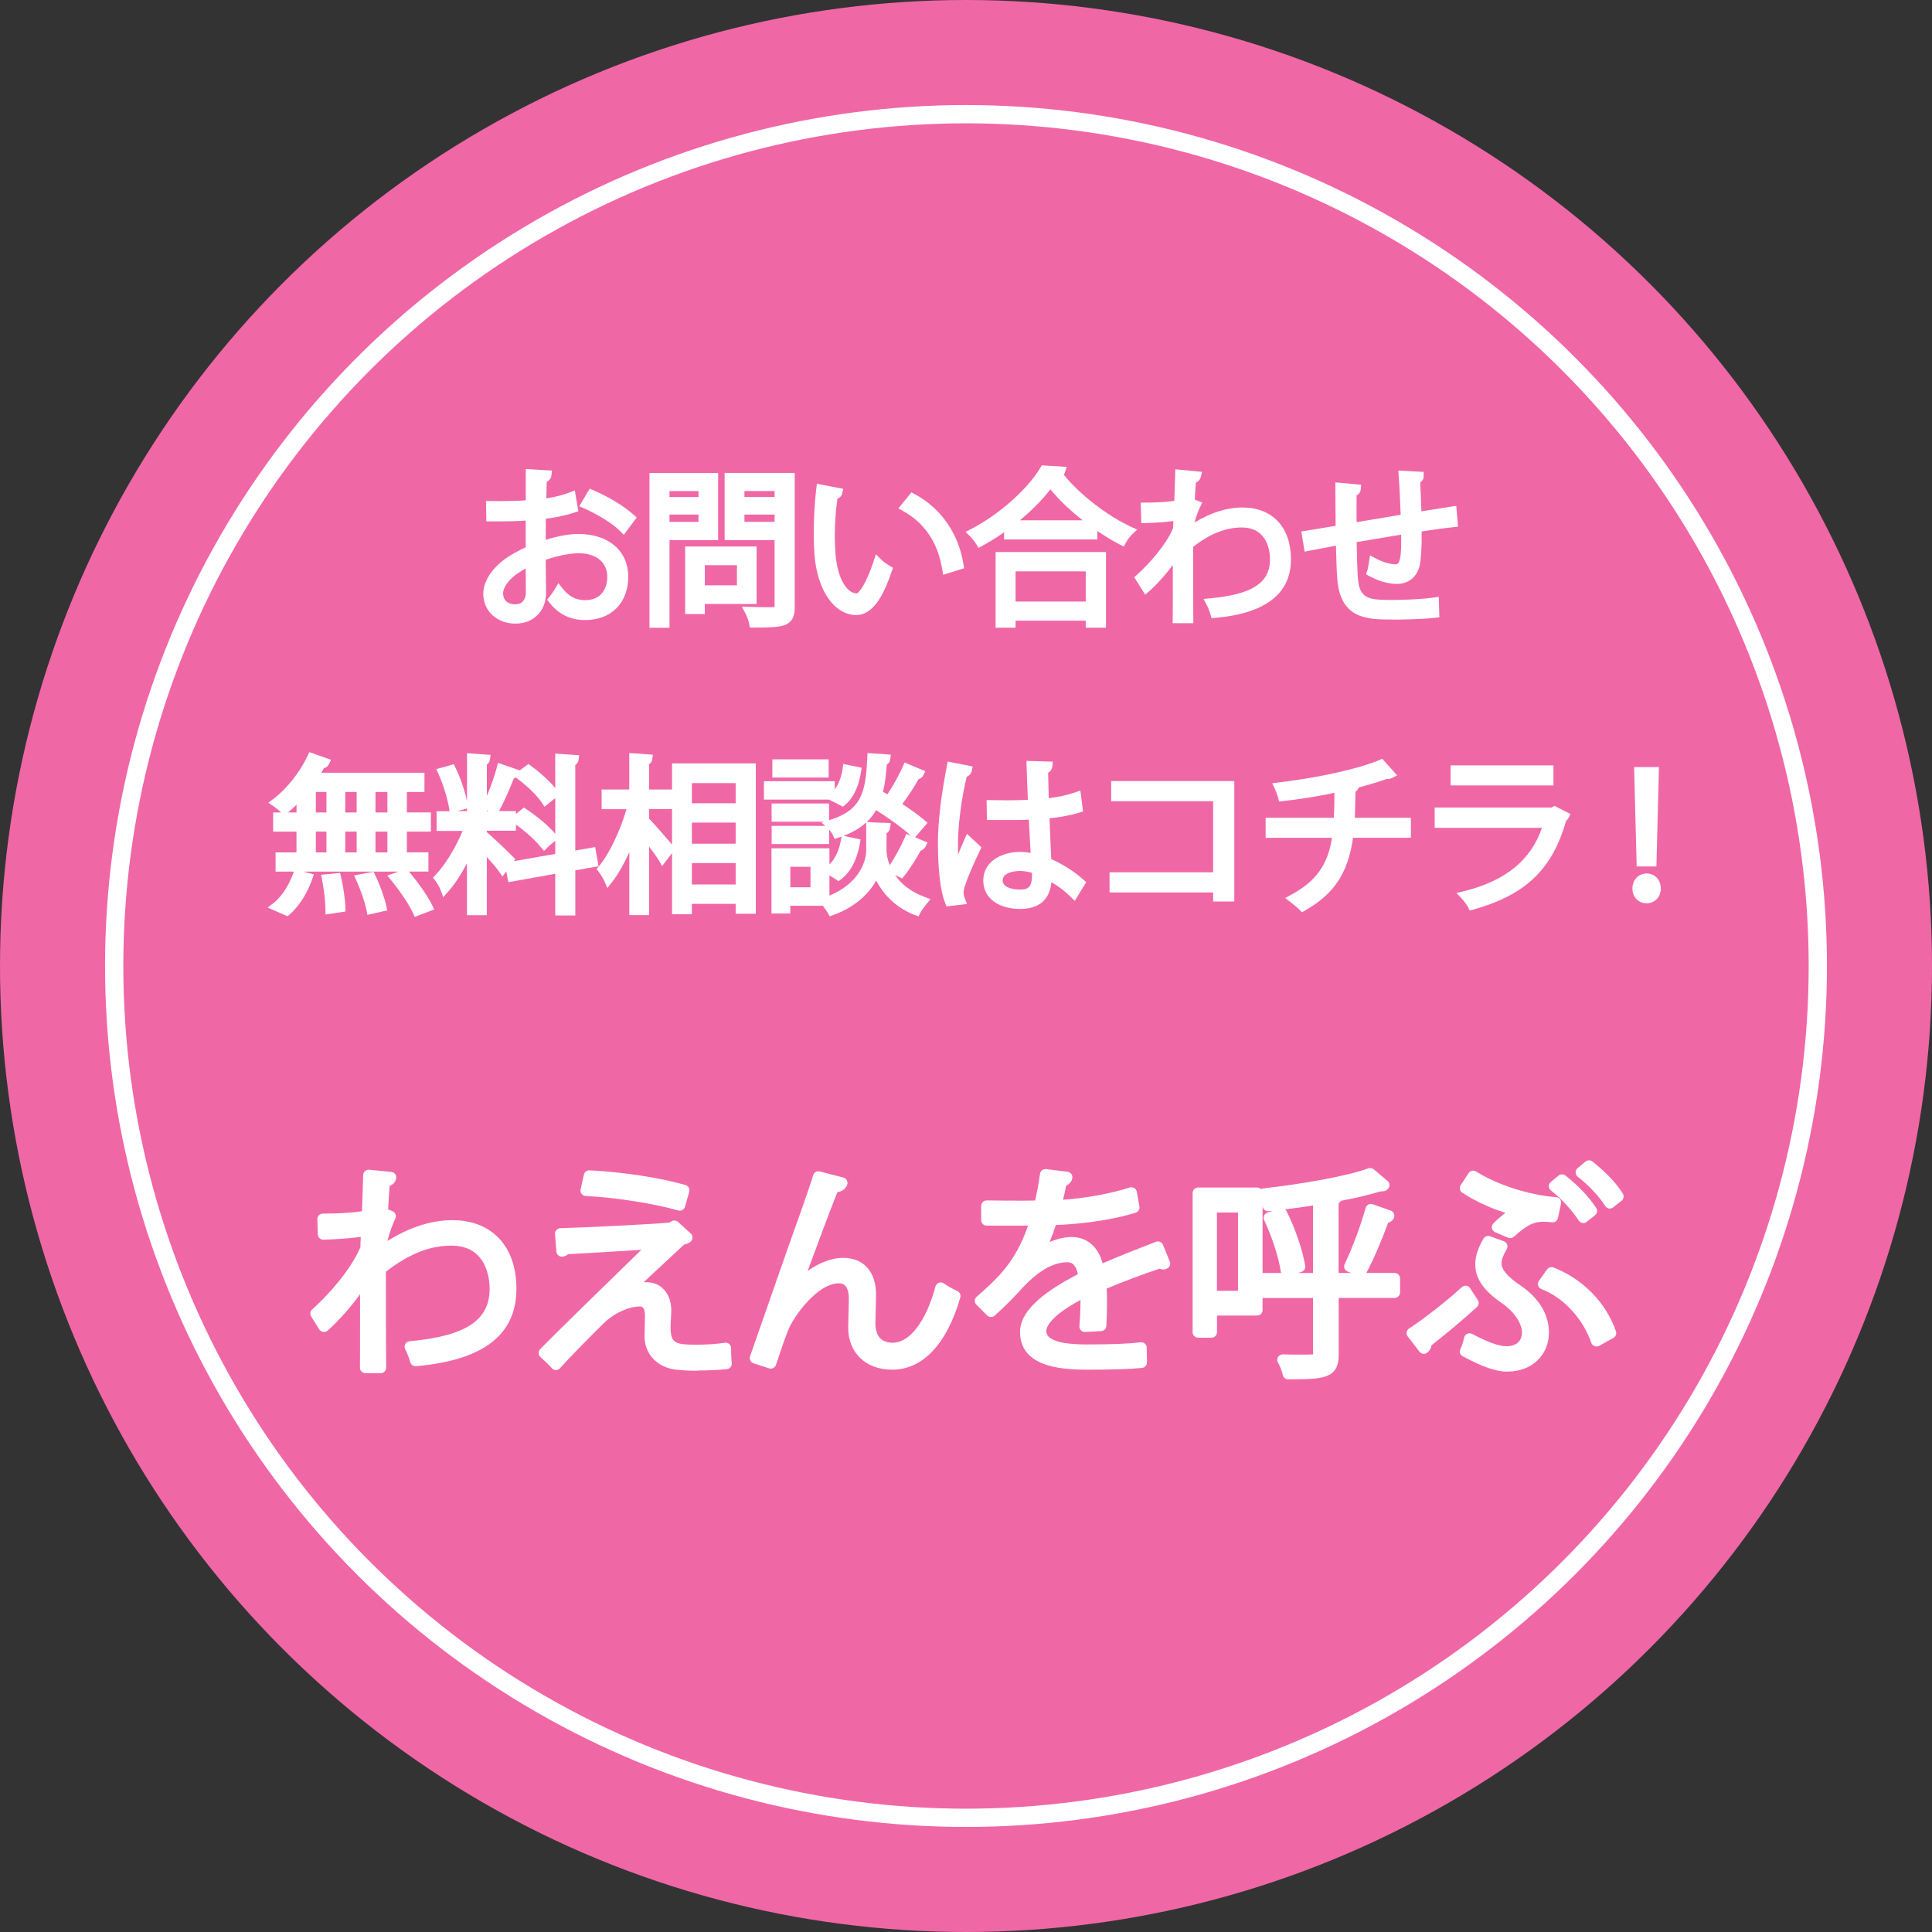 <?xml version="1.0" encoding="UTF-8"?>
<svg xmlns="http://www.w3.org/2000/svg" id="_レイヤー_2" viewBox="0 0 423 423">
  <rect x="0" y="0" width="423" height="423" fill="#333333" stroke="none"/>
  <defs>
    <style>.cls-1{fill:#fff;}.cls-2{fill:#f067a6;}.cls-3{fill:none;stroke:#fff;stroke-miterlimit:10;stroke-width:4px;}</style>
  </defs>
  <g id="_レイヤー_1-2">
    <circle class="cls-2" cx="211.5" cy="211.5" r="211.5"></circle>
    <path class="cls-1" d="m112.89,136.54c-4.1,0-7.08-2.75-7.08-6.54,0-2.65,1.84-5.54,4.92-7.73.95-.66,2.44-1.59,4.37-2.44v-5.85c-1.77.12-3.66.18-5.85.18-.6,0-1.2,0-1.8-.01h-.97s-.07-4.46-.07-4.46h1.03c.68.02,1.34.02,2,.02,2.2,0,4.03-.05,5.67-.16v-6.86l5.72.34-.09,1.02c-.02.27-.17,1.04-1.04,1.44-.04,1.04-.07,2.32-.09,3.63,1.91-.29,3.62-.73,5.1-1.3l1.14-.44.78,4.56-.81.27c-1.69.57-3.81,1.04-6.31,1.37,0,.89-.03,3.99-.03,4.61,2.69-.83,5.18-1.28,7.13-1.28,6.64,0,10.94,3.68,10.94,9.39s-3.71,9.46-9.46,9.46c-3.21,0-5.84-1.29-7.81-3.84l-.48-.62.49-.61c.42-.53.9-1.21,1.22-1.75l.74-1.26.91,1.15c1.41,1.78,2.94,2.57,4.97,2.57,3.56,0,4.83-2.63,4.83-5.08,0-3.2-2.41-5.19-6.29-5.19-2.05.03-4.67.56-7.19,1.43,0,1.55.03,3.44.05,4.93.01,1.07.02,1.93.02,2.32,0,3.96-2.73,6.72-6.65,6.72Zm2.21-12.08c-.71.39-1.42.84-2.1,1.32-1.65,1.17-2.85,2.9-2.85,4.11,0,1.52,1,2.42,2.67,2.42,1.45,0,2.31-.97,2.31-2.6,0-.37-.03-3.93-.03-5.25Zm20.66-8.19c-1.62-1.62-4.86-3.66-7.9-4.97l-1.04-.45,2.29-3.86.81.35c3.36,1.44,6.81,3.55,8.81,5.36l.67.61-2.82,3.78-.82-.82Z"></path>
    <path class="cls-1" d="m142.2,137.44v-33.89h15.03v14.71h-10.65v19.19h-4.38Zm10.73-23.17v-1.6h-6.35v1.6h6.35Zm0-5.44v-1.31h-6.35v1.31h6.35Zm11.23,28.56l-.13-.84c-.08-.53-.46-1.56-.8-2.21l-.8-1.51,1.9.05c1.18.03,2.29.07,3.24.07.85,0,1.62,0,2.02-.04v-14.66h-10.94v-14.71h15.35v29.47c0,1.48-.26,3.1-2.19,3.85-1.38.5-3.49.54-6.8.54h-.85Zm5.43-23.13v-1.6h-6.6v1.6h6.6Zm0-5.44v-1.31h-6.6v1.31h6.6Zm-19.58,25.61v-14.78h15.64v12.58h-11.34v2.2h-4.3Zm11.34-6.28v-4.41h-7.03v4.41h7.03Z"></path>
    <path class="cls-1" d="m187.47,134.66c-4.82,0-8.58-5.47-9.15-13.31-.1-1.27-.15-2.72-.15-4.57,0-3.32.19-6.8.55-9.8l.13-1.07,5.77,1.12-.22,1c-.12.53-.5.95-1.06,1.17-.36,2.53-.57,5.46-.57,8.15,0,1.28.07,2.54.14,3.72.41,5.81,2.65,8.85,4.65,8.85.55-.11,2.17-2.27,3.7-7.01l.5-1.56,1.16,1.16c.43.42,1.31,1.05,1.89,1.39l.7.41-.26.77c-1.5,4.4-3.73,9.47-7.65,9.57h-.11Zm18.83-9.95c-.94-5.87-3.82-10.18-8.57-12.82l-1.04-.58,2.86-3.51.73.39c5.73,3.06,9.62,8.66,10.67,15.38l.13.85-4.59,1.43-.18-1.14Z"></path>
    <path class="cls-1" d="m237.71,137.44v-1.55h-15.35v1.55h-4.38v-16.58h24.17v16.58h-4.45Zm0-5.74v-6.6h-15.35v6.6h15.35Zm-23.97-12.56c-.28-.47-.92-1.27-1.36-1.72l-.97-.97,1.22-.63c6.08-3.14,12.31-8.66,15.15-13.41l.31-.52,5.47.33-.41,1.24c-.06.18-.14.34-.24.48,3.5,4.33,9.4,8.92,14.73,11.4l1.34.62-1.08,1.01c-.47.44-1.03,1.18-1.39,1.84l-.47.86-.87-.45c-1.64-.85-3.29-1.86-4.91-2.95v1.84h-20.43v-1.56c-1.55,1.09-3.15,2.09-4.75,2.95l-.84.46-.49-.82Zm23.3-5.22c-2.75-2.17-5.23-4.53-7.07-6.79-1.7,2.24-4.03,4.6-6.68,6.79h13.75Z"></path>
    <path class="cls-1" d="m256.74,136.46l.02-1.02c.02-1.08.02-4.26.02-7.46,0-1.49,0-2.98,0-4.28-1.42,1.92-3.28,4.07-5.16,5.74l-.88.78-2.41-3.84.63-.56c2.67-2.4,6.31-6.48,7.88-10.17l.06-1.57c-1.53.2-3.73.39-6.02.44l-1,.03-.13-4.51h1.03c2.49,0,4.78-.14,6.33-.38l.22-6.92,5.85.58-.28,1.12c-.15.58-.51,1-1.07,1.23-.08,1.05-.16,2.27-.23,3.71.17.07,1.64.66,1.64.66l-.49.97c-.32.65-.87,2.07-1.22,3.4,3.5-2.17,7.1-3.3,10.51-3.3,6.54,0,10.61,4.34,10.61,11.33,0,7.54-5.57,11.86-16.57,12.84l-.82.07-.23-.79c-.21-.75-.52-1.54-.82-2.11l-.7-1.32,1.49-.14c9.15-.85,13.06-3.39,13.06-8.51,0-1.64-.45-6.99-6.2-6.99-3.5,0-6.98,1.39-10.63,4.23,0,5.08,0,11.07.04,15.71v1.01s-4.54,0-4.54,0Z"></path>
    <path class="cls-1" d="m304.88,135.64c-5.34,0-11.39,0-12.08-8.8-.16-1.84-.24-4.68-.3-7.38-2.02.37-4.32.82-5.85,1.12l-1.01.2-.73-4.43,1-.15c1.03-.15,2.37-.38,3.78-.62.91-.15,1.85-.31,2.74-.46-.03-2.89-.06-5.91-.06-8.4v-1.1l5.65.51-.09,1c-.03.32-.18.96-.91,1.33-.02,1.74-.02,3.82,0,5.86l9.65-1.61c-.09-2.51-.23-5.81-.43-8.55l-.08-1.13,5.54.29v.95c0,.58-.25,1.02-.75,1.33.12,2.21.2,4.51.25,6.35,2.44-.4,4.74-.76,6.58-1.04l1.06-.16.39,4.57-.98.1c-1.8.18-4.2.5-6.98.94.02,3.55-.12,5.83-.42,7.34-.52,2.56-2.44,4.15-5.01,4.15-1.81,0-4.06-.64-6.02-1.71l-.73-.4.26-.79c.16-.47.3-1.37.39-1.96l.22-1.39,1.24.66c1.89,1.01,3.56,1.29,4.24,1.29.4,0,.55-.1.65-.2.68-.7.74-3.47.68-6.3-3.43.57-6.91,1.15-9.74,1.64.06,2.87.13,5.95.27,7.8.35,4.49,2.08,4.87,7.32,4.87,2.72,0,6.65-.16,9.29-.53l1.1-.15.13,4.48-.92.1c-3.22.36-7.6.4-9.33.4Z"></path>
    <path class="cls-1" d="m90.42,199.89c-.81-1.76-2.85-4.81-4.72-7.09l-.91-1.1,2.46-.87h-20.82l2.29.62-.35,1.01c-1.08,3.12-2.93,6.02-4.94,7.74l-.48.41-4.35-1.9,1.33-1.03c1.67-1.3,3.35-3.85,4.28-6.49l.13-.36h-4v-4.2h4.57v-4.55h-5.11v-4.2h1.72c-.36-.39-1.1-1-1.6-1.34l-1.17-.78,1.12-.85c2.91-2.2,5.77-5.81,7.47-9.42l.39-.82,4.76,1.69-.51,1.01c-.21.42-.59.71-1.06.81-.18.33-.37.67-.57,1.01h22.58v4.2h-3.85v4.48h5.26v4.2h-5.26v4.55h4.72v4.2h-4.26c1.7,2.01,3.98,5.11,5.05,7.31l.48.99-4.27,1.62-.39-.85Zm-5.6-13.26v-4.55h-2.61v4.55h2.61Zm-6.73,0v-4.55h-2.5v4.55h2.5Zm-6.62,0v-4.55h-2.32v4.55h2.32Zm13.35-8.75v-4.48h-2.61v4.48h2.61Zm-6.73,0v-4.48h-2.5v4.48h2.5Zm-6.62,0v-4.48h-2.32v4.48h2.32Zm-6.55,0v-1.69c-.61.6-1.23,1.17-1.86,1.69h1.86Zm15.32,21.41c-.3-1.61-1.25-4.39-2.19-6.46l-.53-1.16,4.28-.81.33.69c1.04,2.15,2.07,5.02,2.45,6.81l.21.96-4.35.99-.19-1.02Zm-8.98-.2c-.03-1.56-.3-4.28-.74-6.48l-.22-1.08,4.16-.41.2.85c.52,2.19.92,5.02.96,6.72l.02.88-4.37.66-.02-1.14Z"></path>
    <path class="cls-1" d="m121.57,200.4v-9.09l-10.27,1.84-.45-2.36-.84,1.13-.79-1.16c-.46-.68-1.52-1.9-2.64-3.12v12.74h-4.34v-11.35c-1.35,2.54-2.78,4.71-4.09,6.16l-1.11,1.23-.57-1.55c-.22-.59-.78-1.55-1.16-2.05l-.51-.68.59-.61c2.09-2.18,4.4-5.98,5.89-9.61h-5.7v-4.3h2.85l-.1-.65c-.33-2.1-1.31-5.27-2.33-7.51l-.48-1.06,3.83-1.08.37.75c1.1,2.26,2.09,5.18,2.53,7.37v-10.53l5.16.37-.15,1.06c-.05.34-.21.75-.67,1.03v6.89c.85-2,1.71-4.43,2.17-6.19l.27-1.04,4.78,1.64,1.87-1.4.6.43c2.01,1.46,4.07,3.36,5.29,4.85v-7.56l5.24.37-.15,1.06c-.04.3-.2.76-.71,1.07v18.73l4.35-.76.75,4.2-5.09.89v9.88h-4.38Zm-14.99-18.21c1.57,1.34,4.88,4.5,5.66,5.32l.59.61-.32.43,9.06-1.59v-2.87l-.03.02c-1.26,1.01-1.48,1.23-1.62,1.38l-.8.82-.75-.86c-1.06-1.38-3.33-3.42-5.41-4.91v1.34h-6.37v.29Zm8.72-4.98c2.34,1.52,4.94,3.74,6.27,5.35v-7.82l-2.36,1.89-.6-.92c-.95-1.44-3.15-3.6-5.23-5.15l-.47-.35c-.13.1-.27.18-.42.24-.85,2.18-2.14,5.17-3.21,7.1l-.02.03h3.7v.64l1.74-1.41.61.4Zm-8.29.38c-.16-.07-.31-.13-.43-.18v.18h.43Zm-4.77,0v-.58l-2.07.58h2.07Z"></path>
    <path class="cls-1" d="m137.78,200.33v-13.77c-1.19,2.67-2.49,4.95-3.76,6.55l-1.05,1.33-.66-1.56c-.24-.58-.8-1.44-1.21-1.98l-.48-.63.51-.61c2.23-2.66,4.63-7.67,6.04-12.5h-5.45v-4.3h6.05v-7.99l5.17.37-.15,1.06c-.05.34-.22.75-.67,1.03v5.53h5.02v-5.72h18.34v32.92h-4.41v-2.16h-9.59v2.27h-4.34v-13.39l-2.17,2.84-.75-1.28c-.42-.71-1.23-1.84-2.1-2.99v15h-4.34Zm23.29-6.68v-4.69h-9.59v4.69h9.59Zm-18.95-14.42c1.34,1.4,4.02,4.5,5.02,5.69v-7.78h-5.02v2.08Zm18.95,5.49v-4.62h-9.59v4.62h9.59Zm0-8.85v-4.41h-9.59v4.41h9.59Z"></path>
    <path class="cls-1" d="m200.26,200.33c-4.48-1.74-7.1-4.93-8.42-7.55-1.42,2.57-4.3,5.72-9.39,7.56l-.79.28-.42-.73c-.23-.4-.75-1.16-1.14-1.58h-7.07v1.69h-4.12v-14.27h12.69v3.53c1.19-1.13,2.11-3.06,2.52-5.33l.14-.77c-.22.08-.44.16-.67.23l-.87.29-.37-.84c-.14-.33-.48-.83-.82-1.23v3.19h-12.58v-3.98h11.73l-.84-.73.62-.19h-11.52v-3.98h12.58v3.65h.04c7.04-2.16,7.98-6.01,8.33-13.68l.05-1.02,5.1.36-.13,1.05c-.03.21-.15.77-.76,1.13-.15,2-.36,4.06-.81,5.94.3.18.61.37.93.56l.23-.33c1.04-1.53,2.42-4.05,3.15-5.73l.39-.91,4.56,1.91-.48.96c-.2.4-.57.67-1.02.79-.87,1.59-2.17,3.6-3.21,4.98l-.33.44c1.82,1.21,3.56,2.46,4.76,3.49l.76.65-2.73,3.16,2.73,1.15-.48.95c-.13.25-.41.63-1.01.8-.92,1.67-2.34,3.96-3.56,5.5l-.5.62-1.56-.75c1.2,1.76,3.19,3.57,6.45,4.79l1.3.49-.88,1.08c-.61.75-1.13,1.49-1.32,1.87l-.41.82-.85-.33Zm-18.65-4.25c7.81-3.28,8.04-9.16,8.04-9.85v-6.16c-1.29,1.19-2.91,2.14-4.94,2.93l3.7.8-.16.94c-.34,2-1.32,5.67-4.09,7.76l-.55.41-2.01-1.25v4.42Zm-4.16-1.82v-4.48h-4.41v4.48h4.41Zm16.65-8.03c0,.12.02,1.47.7,3.2,1.1-1.63,2.49-4.18,3.25-5.96l.39-.92,1.01.43-.09-.08c-1.45-1.37-4.35-3.49-7.54-5.53-.56.97-1.24,1.83-2.05,2.6l2.2.12,3.05.11-.14,1.08c-.03.26-.17.79-.78,1.16v3.79Zm-12.6-11.17h-14.24v-4.02h15.5v1.8c.84-1.14,1.48-2.79,1.72-4.53l.15-1.06,4.02.85-.14.93c-.46,3.11-1.71,5.72-3.44,7.17l-.51.42-3.06-1.56Zm-12.4-4.82v-3.98h12.33v3.98h-12.33Z"></path>
    <path class="cls-1" d="m223.3,199c-4.8,0-8.02-2.48-8.02-6.18,0-4.32,4.16-6.29,8.02-6.29.79,0,1.59.07,2.35.2-.05-1-.32-5.95-.39-7.26-.96.04-1.98.06-2.72.06h-6.46l-.07-4.35h1.03c1.15.03,2.28.04,3.41.04,1.76,0,3.25-.03,4.6-.11-.13-2.97-.22-5.24-.28-7.46l-.03-1.06,5.77.17-.11,1.07c-.05.47-.32,1-.92,1.35.03,1.54.07,3.12.12,4.84l.02.74c2.17-.27,4.06-.69,5.76-1.27l1.16-.39.59,4.56-.8.25c-1.79.56-4.08,1-6.54,1.25.12,3.36.27,6.74.37,8.93,2.53,1.11,5.12,2.77,7.04,4.5l.61.56-2.5,4.1-.9-.9c-1.19-1.19-2.69-2.33-4.2-3.2-.26,2.43-1.42,5.87-6.93,5.87Zm.04-8.31c-1.42,0-3.82.43-3.82,2.06,0,1.49,2.04,2.02,3.79,2.02s2.64-.48,2.64-3.18v-.5c-1.02-.27-1.85-.4-2.6-.4Zm-16.36,7.1c-1.51-3.51-1.63-10.89-1.63-13.07,0-4.63.68-10.51,1.96-17l.19-.98,5.46,1.07-.2.98c-.12.58-.52,1.04-1.1,1.28-1.13,4.54-1.91,10.49-1.91,14.69,0,.79,0,1.58.01,2.33.53-1.29,1.05-2.49,1.38-3.25l.57-1.28,3.18,2.97-.32.66c-2.12,4.38-3.61,8.15-3.61,9.17,0,.39.09.83.3,1.38l.44,1.19-4.45.52-.29-.68Z"></path>
    <polygon class="cls-1" points="265.61 197.38 265.61 195.4 242.93 195.4 242.93 190.98 265.61 190.98 265.61 175.42 243.29 175.42 243.29 171.01 270.24 171.01 270.24 197.38 265.61 197.38"></polygon>
    <path class="cls-1" d="m284.49,199.18c-.38-.4-1-.93-1.89-1.62l-1.22-.94,1.35-.74c5.4-2.94,7.96-6.49,8.91-12.45h-14.54v-4.38h14.93c.1-1.7.12-3.47.14-5.46-3.53.74-7.72,1.42-11.26,1.8l-.86.09-.22-.83c-.18-.67-.42-1.33-.69-1.91l-.59-1.26,1.38-.17c11.76-1.41,19.39-3.74,22.04-4.89l.66-.29,3.27,3.64-1.18.59c-.29.14-.59.21-.91.21-.09,0-.18,0-.29,0-1.57.58-3.79,1.25-6.04,1.84-.11.39-.35.7-.71.92-.03,1.92-.06,3.88-.15,5.72h12.29v4.38h-12.68c-1.06,7.67-4.14,12.32-10.5,15.92l-.68.39-.54-.57Z"></path>
    <path class="cls-1" d="m321.41,198.62c-.28-.55-.9-1.37-1.35-1.85l-1.16-1.24,1.65-.41c9.08-2.27,14.67-6.81,17.04-13.87h-23.48v-4.45h25.63l.6-.36,3.5,1.78-.44.89c-.11.22-.29.43-.51.59-3,10.63-8.91,16.27-20.31,19.44l-.79.22-.37-.74Zm-3.81-26.66v-4.38h22.52v4.38h-22.52Z"></path>
    <path class="cls-1" d="m360.5,197.77c-1.79,0-3.09-1.36-3.09-3.23s1.34-3.3,3.12-3.3,3.09,1.39,3.09,3.3-1.31,3.23-3.12,3.23Zm-2.16-8.06l-.56-21.76h5.44l-.56,21.76h-4.33Z"></path>
    <path class="cls-1" d="m80.01,300.65c-.32,0-.63-.13-.86-.36s-.35-.54-.34-.86c.02-1.43.02-5.76.02-9.95,0-2.12,0-4.29,0-6.11-1.91,2.63-4.5,5.65-7.1,7.96-.22.2-.5.3-.8.3-.06,0-.11,0-.17-.01-.35-.05-.66-.25-.85-.55l-1.78-2.83c-.31-.49-.22-1.14.21-1.53,3.58-3.21,8.46-8.69,10.56-13.63l.08-2.27c-2.04.27-5.05.53-8.17.61-.01,0-.02,0-.03,0-.65,0-1.18-.51-1.2-1.17l-.1-3.31c0-.32.11-.64.34-.87s.54-.36.86-.36c3.39,0,6.5-.19,8.58-.52l.26-7.92c.01-.33.16-.64.41-.86.22-.19.5-.3.79-.3.04,0,.08,0,.12,0l4.85.48c.35.03.66.22.86.5.2.29.27.64.18.98-.23.93-.86,1.37-1.43,1.59-.11,1.43-.21,3.12-.32,5.13.25.1.56.23.93.38.31.12.56.37.68.69s.1.66-.05.96c-.46.92-1.26,3.02-1.72,4.89,4.74-2.99,9.61-4.56,14.23-4.56,8.65,0,14.02,5.74,14.02,14.98,0,10.12-7.19,15.67-21.98,16.99-.04,0-.07,0-.11,0-.53,0-1-.35-1.15-.87-.29-1.01-.7-2.08-1.11-2.84-.19-.35-.18-.78,0-1.13.19-.35.55-.59.94-.62,12.29-1.14,17.54-4.57,17.54-11.48,0-2.22-.61-9.46-8.4-9.46-4.71,0-9.39,1.87-14.31,5.72,0,6.67,0,14.81.05,21.01,0,.32-.12.63-.35.85-.23.23-.53.35-.85.35h-3.36Z"></path>
    <path class="cls-1" d="m152.78,300.12c-2.1,0-3.89-.1-5.17-.3-3.82-.58-6.43-3.43-6.49-7.07,0-.54.02-1.3.04-2.11.02-.9.05-1.86.05-2.62,0-1.97-.78-1.97-1.25-1.97-1.92,0-5.16,1.14-7.76,3.65-3.04,2.98-8.06,8.08-9.57,9.85-.23.27-.56.42-.91.42h-.02c-.36,0-.7-.18-.92-.46h0s-.55-.67-2.46-2.4c-.24-.22-.38-.53-.39-.85,0-.33.11-.64.34-.88,3.74-3.81,14.63-14.44,22.16-21.75-4.51.32-11.48.72-16.05.96-.33.3-.74.49-1.22.55-.05,0-.1,0-.15,0-.28,0-.54-.09-.76-.27-.25-.21-.41-.51-.44-.84l-.29-3.84c-.02-.33.09-.65.31-.89.22-.24.53-.39.86-.4,6.47-.19,18.81-.79,23.85-1.22l.48-.29c.19-.12.41-.17.62-.17.29,0,.58.11.81.31l2.78,2.54c.26.23.4.57.39.91s-.17.67-.43.89c-.44.37-.93.53-1.38.6-.94.88-2.11,1.97-3.39,3.15-1.8,1.67-3.73,3.46-5.51,5.13.21-.01.42-.02.64-.02,3.19,0,5.42,2.51,5.42,6.1,0,.66-.04,1.38-.08,2.08-.03.64-.07,1.26-.07,1.8,0,3.54,1.3,3.7,5.81,3.7,2.19,0,4.5-.16,6.04-.42.07-.01.13-.02.2-.02.28,0,.56.1.78.28.27.23.42.56.42.92,0,2.05.13,3.26.14,3.27.04.32-.06.64-.26.89s-.49.41-.81.44c-1.85.19-4.11.29-6.36.29Zm-3.94-35.04c-.11,0-.22-.02-.33-.05-5.17-1.5-14.07-2.89-20.27-3.17-.35-.02-.68-.19-.9-.47-.22-.28-.3-.64-.22-.99l.72-3.22c.12-.55.61-.94,1.17-.94.02,0,.03,0,.05,0,6.87.3,15.51,1.62,21.02,3.21.63.18,1,.84.82,1.48l-.91,3.26c-.09.31-.29.57-.57.73-.18.1-.38.15-.58.15Z"></path>
    <path class="cls-1" d="m195.31,299.88c-5.74,0-9.6-3.68-9.6-9.17,0-.45.03-1.74.07-3.06.04-1.36.07-2.76.07-3.27,0-2.26-.73-3.41-2.16-3.41-4.74,0-9.98,7.27-11.17,10.37-.59,1.48-1.57,4.27-2.62,7.48-.17.51-.64.83-1.14.83-.12,0-.25-.02-.37-.06l-3.41-1.1c-.31-.1-.56-.32-.7-.61-.14-.29-.16-.62-.06-.93l1.98-5.67c3.48-9.97,7.8-22.37,9.36-26.61.99-2.82,2.16-6.26,2.47-7.35.15-.53.63-.88,1.15-.88.1,0,.2.01.3.04l5.18,1.34c.33.08.6.3.76.6.16.3.18.65.07.96-.23.66-.8,1.42-2.16,1.65-1.95,4.91-4.56,11.97-6.5,17.24,2.51-1.79,5.3-2.87,7.72-2.87,2.17,0,3.92.67,5.19,1.98,1.44,1.49,2.15,3.75,2.06,6.56l-.14,5.7c-.02,1.47.35,2.64,1.07,3.37.63.64,1.55.97,2.73.97,3.74,0,7.32-4.72,9.35-12.31.1-.38.38-.68.75-.82.13-.05.27-.07.41-.07.24,0,.48.07.69.22.78.55,1.83,1.14,2.95,1.67.53.25.8.85.64,1.42-2.93,10.19-8.24,15.8-14.93,15.8Z"></path>
    <path class="cls-1" d="m237.83,299.88c-6.22,0-14.5-.86-14.5-8.3,0-4.09,4.15-8.21,12.66-12.59-.25-1.33-.85-2.63-2.25-2.63-3.31,0-6.67,2.02-10.58,6.37-1.45,1.61-3.36,3.5-5.37,5.32-.23.21-.52.31-.81.31-.31,0-.61-.12-.85-.35l-2.35-2.35c-.23-.23-.36-.56-.35-.89.01-.33.16-.64.41-.86,4.37-3.85,8.51-7.49,11.24-15.58l-1.02.02h-8.04c-.66,0-1.2-.54-1.2-1.2v-3.12c0-.32.13-.63.36-.86.22-.22.53-.34.84-.34h.02c2.92.05,6.28.05,8.29.05l2.31-.03c.38-1.66.76-3.54,1.06-5.83.08-.6.59-1.05,1.19-1.05.05,0,.1,0,.15,0l4.7.58c.33.04.63.22.83.49s.27.61.2.94c-.09.46-.39,1.2-1.33,1.59-.21,1.09-.45,2.11-.69,3.1,3.56-.22,9.39-1.02,14.6-2.66.12-.04.24-.06.36-.06.22,0,.43.06.62.17.3.18.5.48.56.81l.58,3.22c.11.6-.25,1.18-.82,1.36-6.45,2.01-13.86,2.56-17.48,2.71-.39,1.18-.85,2.47-1.37,3.72,1.6-.69,3.3-1.1,4.81-1.1,3.36,0,5.79,2.07,6.81,5.75,3.75-1.64,8.17-3.35,11.49-4.64l.18-.07c.14-.05.29-.08.43-.08.47,0,.92.28,1.11.75l1.49,3.65c.24.58-.01,1.25-.58,1.53-.16.08-.44.22-.82.22-.33,0-.62-.08-.85-.18-3.19,1.07-7.76,2.74-11.57,4.35.06.91.08,1.91.08,2.98,0,1.56-.05,3.31-.15,5.2-.03.61-.52,1.1-1.13,1.14,0,0-3.55.19-3.57.19-.32,0-.63-.13-.86-.36-.24-.25-.36-.59-.34-.94.15-1.74.24-3.92.24-5.7-5.48,2.92-7.49,5.39-7.49,6.8,0,2.42,4.75,2.93,8.74,2.93,5.62,0,9.29-.15,11.9-.47.05,0,.1,0,.15,0,.29,0,.57.1.79.29.26.22.41.55.41.89l.05,3.22c0,.62-.46,1.15-1.08,1.21-2.59.26-6.58.39-12.22.39Z"></path>
    <path class="cls-1" d="m282.04,302c-.56,0-1.05-.39-1.17-.94-.17-.76-.61-1.98-1.05-2.71-.23-.38-.24-.85-.01-1.23.22-.37.61-.59,1.04-.59.01,0,.03,0,.04,0,1.27.05,2.57.05,3.6.05,1.31,0,2.4,0,2.98-.05v-12.34h-11.04v2.64c0,.66-.54,1.2-1.2,1.2h-8.78v3.65c0,.66-.54,1.2-1.2,1.2h-2.93c-.66,0-1.2-.54-1.2-1.2v-30.48c0-.66.54-1.2,1.2-1.2h12.91c.33,0,.63.13.85.35.14-.08.29-.13.46-.15,7.64-.87,17.71-2.49,23.06-4.4.13-.05.27-.07.4-.07.28,0,.55.1.77.28l3.02,2.54c.26.22.41.53.43.87.01.34-.11.66-.35.9-.5.5-.96.54-1.68.54-2.33.71-5.27,1.41-8.55,2.04-.13.18-.32.35-.56.49v15.32h2.73l-.79-.33c-.3-.13-.54-.37-.65-.68-.12-.31-.1-.65.04-.94,1.64-3.42,3.65-8.81,4.58-12.28.09-.32.3-.59.6-.75.17-.09.37-.14.56-.14.14,0,.27.02.4.07l3.94,1.39c.32.11.58.36.71.68s.11.68-.04.99c-.18.37-.54.79-1.24.98-1.22,3.41-3.16,8.04-4.77,11.01h6.19c.66,0,1.2.54,1.2,1.2v3.07c0,.66-.54,1.2-1.2,1.2h-12.24v12.48c0,5.33-3.69,5.33-11.04,5.33Zm-10.99-19.39v-17.14h-4.61v17.14h4.61Zm16.42-3.89v-14.78c-2.2.34-4.22.62-6.1.84.12.1.23.23.3.38,1.84,3.58,3.52,8.5,4.1,11.97.1.59-.25,1.16-.82,1.34l-.78.25h3.29Zm-6.98,0c-.03-.09-.06-.18-.07-.27-.4-2.95-1.93-7.71-3.64-11.31-.15-.31-.15-.67-.02-.98.13-.32.4-.56.72-.67l1.2-.4c-.32.03-.63.06-.94.09-.04,0-.08,0-.11,0-.59,0-1.11-.44-1.19-1.04,0-.02,0-.04-.01-.07v14.65h4.06Z"></path>
    <path class="cls-1" d="m330.09,300.32c-2.5,0-5.26-.94-9.83-3.36-.58-.3-.8-1.01-.51-1.6.37-.74.65-1.8.82-2.53.09-.36.33-.66.67-.81.16-.07.33-.11.5-.11.19,0,.38.05.56.14,3.46,1.81,5.9,2.7,7.46,2.7,2.23,0,3.46-1.09,3.46-3.07,0-1.53-1.18-4.14-4.52-6.46-3.89-2.66-5.7-5.33-5.7-8.38,0-1.75.59-3.6,1.8-5.65.22-.38.62-.59,1.03-.59.14,0,.28.02.41.07l3.02,1.1c.33.12.6.39.72.72.12.33.09.71-.09,1.01-.79,1.35-1.13,2.26-1.13,3.04,0,1.46,1.18,2.87,4.09,4.87,4.11,2.79,6.28,6.37,6.28,10.35,0,4.95-3.8,8.54-9.02,8.54Zm-18.34-3.89c-.36,0-.71-.16-.95-.47l-2.59-3.36c-.21-.27-.29-.61-.23-.94s.25-.62.53-.8c2.71-1.75,7.69-5.51,11.55-9.05.22-.2.51-.31.81-.31.05,0,.1,0,.15,0,.35.04.66.24.85.54l1.68,2.59c.32.49.24,1.14-.19,1.53-3.2,2.96-7.5,6.48-9.92,8.37-.11.66-.45,1.25-.98,1.65-.22.16-.47.24-.72.24Zm37.78-1.63c-.15,0-.29-.03-.43-.08-.33-.13-.59-.39-.7-.73-1.83-5.3-6.11-9.91-10.91-11.75-.35-.13-.61-.42-.72-.77s-.04-.74.17-1.04l1.78-2.5c.23-.32.6-.5.98-.5.15,0,.29.03.44.08,6.43,2.51,11.53,7.74,13.66,13.98.19.55-.05,1.16-.55,1.44l-3.12,1.73c-.18.1-.38.15-.58.15Zm-18.87-23.71c-.16,0-.32-.03-.47-.1l-2.83-1.2c-.36-.15-.63-.48-.71-.86-.08-.39.04-.79.31-1.07.71-.74,1.66-1.58,2.65-2.31-3.29-1.03-6.61-2.57-9.45-4.4-.27-.17-.46-.45-.52-.76-.07-.31,0-.64.17-.91l1.73-2.64c.23-.35.61-.54,1-.54.22,0,.45.06.65.19,4.54,2.9,11.57,5.16,17.5,5.62.35.03.66.2.87.48s.28.63.21.97l-.67,3.12c-.12.56-.61.95-1.17.95-.05,0-.11,0-.16-.01-.66-.09-1.29-.13-1.86-.13-1.86,0-3.43.52-6.44,3.28-.23.21-.52.32-.81.32Zm15.99-3.31c-.07,0-.13,0-.2-.02-.33-.06-.63-.25-.81-.53-1.46-2.27-3.84-4.85-6.06-6.57-.29-.22-.46-.56-.47-.93,0-.36.15-.71.43-.94l1.68-1.39c.22-.18.49-.28.77-.28s.52.08.74.25c2.78,2.16,5.37,4.9,6.76,7.13.32.52.2,1.2-.28,1.58l-1.82,1.44c-.21.17-.48.26-.74.26Zm5.81-3.17c-.07,0-.14,0-.21-.02-.34-.06-.63-.26-.81-.55-1.31-2.1-3.5-4.43-6.01-6.41-.28-.22-.45-.56-.46-.93,0-.36.15-.71.43-.94l1.73-1.44c.22-.19.5-.28.77-.28s.53.09.75.26c2.12,1.69,5,4.28,6.66,7.04.31.52.19,1.19-.28,1.56l-1.82,1.44c-.21.17-.48.26-.74.26Z"></path>
    <circle class="cls-3" cx="211.5" cy="211.5" r="186.5"></circle>
  </g>
</svg>
